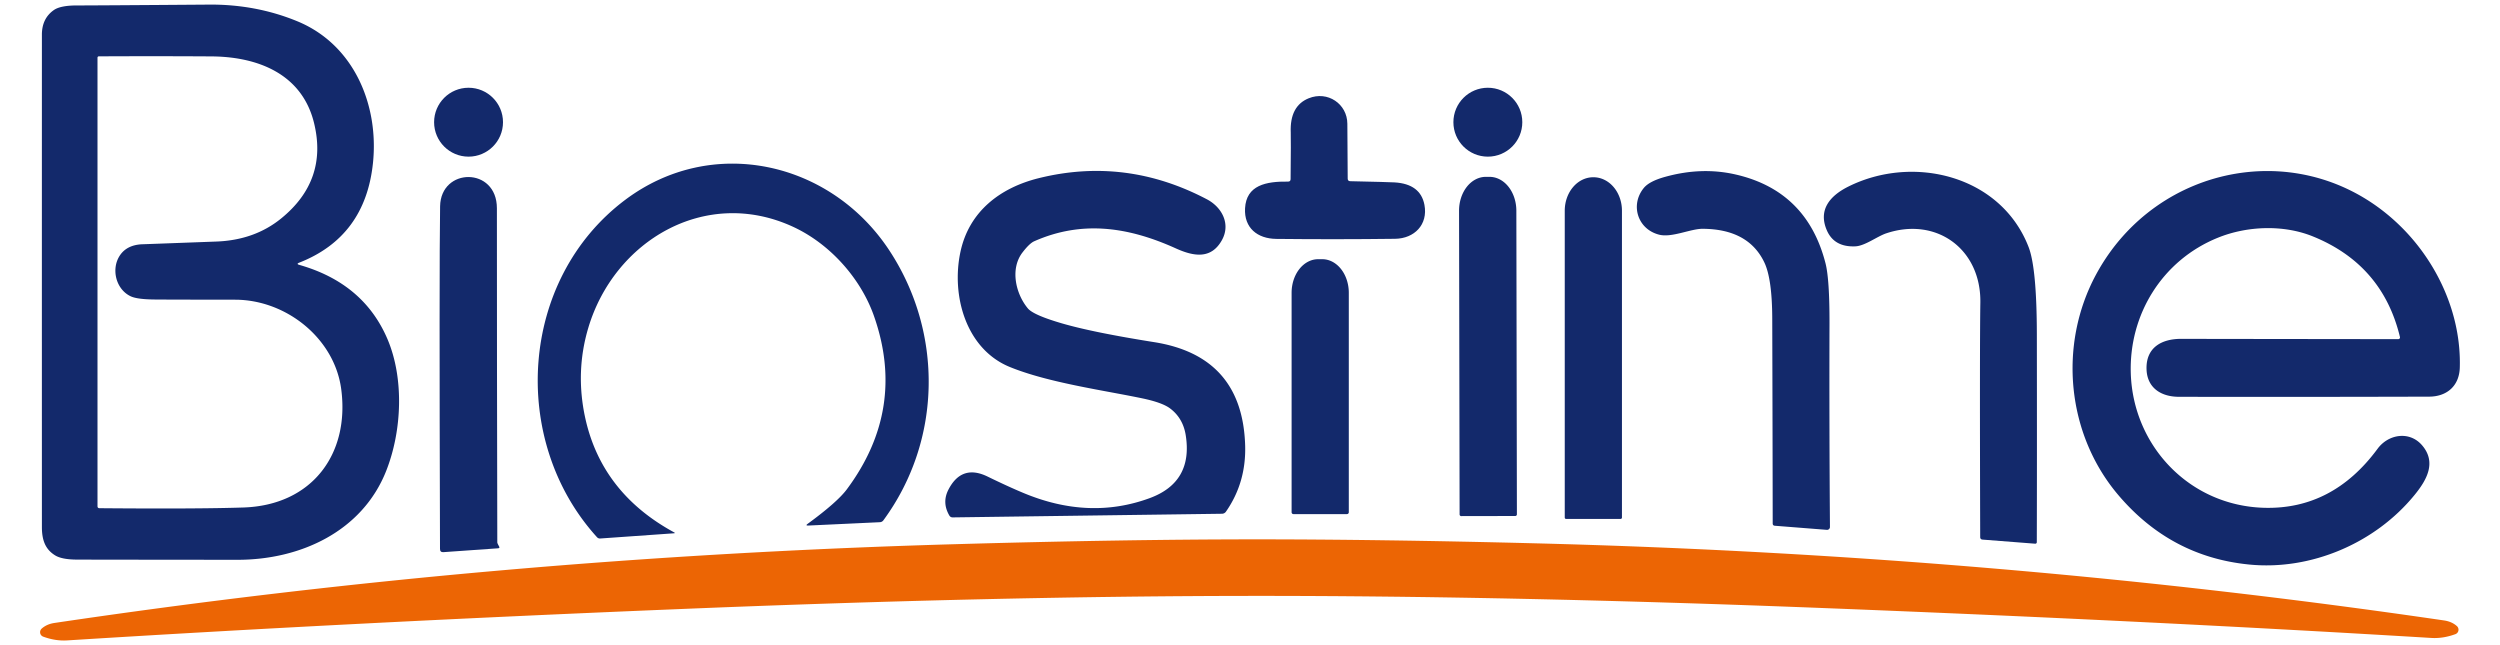 <?xml version="1.0" encoding="UTF-8" standalone="no"?>
<!DOCTYPE svg PUBLIC "-//W3C//DTD SVG 1.1//EN" "http://www.w3.org/Graphics/SVG/1.1/DTD/svg11.dtd">
<svg xmlns="http://www.w3.org/2000/svg" version="1.1" viewBox="0.00 0.00 500.00 129.00">
<path fill="#13296b" d="
  M 59.85 52.53
  Q 59.19 52.79 59.87 52.98
  Q 72.72 56.64 77.49 67.81
  C 80.81 75.60 80.44 86.08 77.23 94.20
  C 72.45 106.26 60.11 111.97 47.50 111.96
  Q 22.12 111.94 15.40 111.92
  Q 12.37 111.91 11.02 111.07
  C 8.97 109.81 8.38 107.88 8.38 105.39
  Q 8.37 56.16 8.38 6.93
  Q 8.38 3.70 10.76 2.02
  Q 12.12 1.06 15.61 1.09
  Q 17.94 1.10 41.81 0.92
  Q 51.17 0.85 59.43 4.24
  C 70.82 8.91 75.81 21.04 74.59 32.64
  Q 73.04 47.35 59.85 52.53
  Z
  M 24.02 51.02
  Q 25.39 49.04 28.28 48.86
  Q 28.44 48.86 43.26 48.31
  Q 50.88 48.03 56.21 43.71
  Q 65.60 36.10 62.82 24.65
  C 60.42 14.73 51.49 11.33 42.25 11.28
  Q 30.98 11.21 19.75 11.27
  A 0.26 0.26 0.0 0 0 19.50 11.53
  L 19.50 101.23
  Q 19.50 101.64 19.91 101.64
  Q 39.22 101.81 48.67 101.50
  C 62.39 101.06 69.98 90.82 68.24 77.80
  C 66.89 67.69 57.27 59.95 47.01 59.94
  Q 34.47 59.93 30.92 59.90
  Q 27.44 59.87 26.14 59.26
  C 23.13 57.84 22.17 53.70 24.02 51.02
  Z"
/>
<circle fill="#13296b" cx="93.71" cy="24.44" r="6.89"/>
<circle fill="#13296b" cx="297.57" cy="24.44" r="6.89"/>
<path fill="#13296b" d="
  M 258.12 35.81
  Q 258.20 27.90 258.15 26.51
  Q 257.93 21.20 261.73 19.66
  C 265.52 18.11 269.45 20.78 269.47 24.75
  Q 269.51 33.99 269.54 35.73
  Q 269.55 36.23 270.04 36.24
  Q 277.72 36.41 278.92 36.48
  Q 284.10 36.79 284.89 40.98
  C 285.63 44.91 282.89 47.71 279.00 47.76
  Q 267.06 47.91 255.27 47.78
  C 251.46 47.74 248.80 45.56 249.01 41.66
  C 249.26 37.03 253.22 36.26 257.60 36.32
  Q 258.12 36.33 258.12 35.81
  Z"
/>
<path fill="#13296b" d="
  M 134.77 106.66
  L 120.04 107.70
  A 0.79 0.77 66.3 0 1 119.40 107.44
  C 101.84 88.11 103.84 55.86 125.07 39.95
  C 142.49 26.90 166.11 32.30 177.81 50.00
  C 188.66 66.41 188.46 88.03 176.68 104.06
  Q 176.41 104.42 175.97 104.44
  L 161.66 105.11
  Q 161.02 105.14 161.54 104.76
  Q 167.46 100.43 169.37 97.86
  Q 181.32 81.80 174.80 63.22
  C 172.17 55.71 166.00 48.74 158.53 45.32
  C 141.04 37.31 122.83 48.17 117.65 65.60
  Q 115.05 74.35 117.03 83.51
  Q 120.30 98.57 134.82 106.47
  Q 135.13 106.64 134.77 106.66
  Z"
/>
<path fill="#13296b" d="
  M 244.39 102.75
  L 190.54 103.48
  Q 190.09 103.48 189.86 103.09
  Q 188.35 100.49 189.70 97.90
  Q 192.35 92.80 197.51 95.31
  Q 201.70 97.35 204.68 98.59
  Q 217.82 104.08 229.93 99.63
  Q 238.62 96.44 237.15 87.07
  Q 236.61 83.63 234.01 81.68
  Q 232.44 80.51 228.50 79.68
  C 220.71 78.05 209.70 76.55 201.97 73.40
  C 193.19 69.82 190.20 59.10 192.10 50.32
  C 193.84 42.26 200.06 37.53 207.80 35.62
  Q 225.19 31.33 241.40 39.87
  C 244.41 41.46 246.18 44.82 244.37 48.05
  C 242.26 51.82 238.86 51.35 235.17 49.68
  C 225.67 45.38 216.40 44.02 206.85 48.25
  Q 205.88 48.68 204.47 50.53
  C 201.99 53.80 203.14 58.76 205.57 61.68
  Q 206.68 63.01 212.37 64.67
  Q 218.57 66.48 230.84 68.43
  Q 248.48 71.23 249.03 89.06
  Q 249.26 96.49 245.19 102.33
  A 0.97 0.97 0.0 0 1 244.39 102.75
  Z"
/>
<path fill="#13296b" d="
  M 340.54 45.76
  C 338.14 45.74 334.37 47.58 331.84 46.94
  C 327.54 45.86 326.00 41.01 328.74 37.62
  Q 329.85 36.24 333.06 35.36
  Q 340.35 33.34 347.13 34.90
  Q 361.41 38.18 365.11 52.69
  Q 365.92 55.89 365.90 64.75
  Q 365.84 84.58 365.99 105.39
  A 0.58 0.57 1.4 0 1 365.37 105.97
  L 354.97 105.15
  Q 354.54 105.12 354.54 104.68
  Q 354.52 87.54 354.45 63.75
  Q 354.43 55.75 352.86 52.47
  Q 349.67 45.81 340.54 45.76
  Z"
/>
<path fill="#13296b" d="
  M 407.03 108.74
  L 396.51 107.92
  Q 396.04 107.88 396.04 107.40
  Q 395.93 68.96 396.07 60.54
  C 396.24 49.79 387.26 43.29 377.21 46.68
  C 375.42 47.29 372.98 49.19 371.06 49.27
  Q 366.84 49.45 365.37 46.07
  C 363.59 41.96 366.00 39.16 369.62 37.34
  C 382.63 30.82 400.17 35.07 405.72 49.41
  Q 407.35 53.62 407.37 66.94
  Q 407.41 93.25 407.36 108.45
  A 0.30 0.30 0.0 0 1 407.03 108.74
  Z"
/>
<path fill="#13296b" d="
  M 479.99 67.40
  Q 476.51 52.93 462.57 47.28
  C 456.73 44.91 449.46 45.16 443.59 47.54
  C 432.48 52.03 425.76 62.88 426.16 74.74
  C 426.65 89.19 437.89 101.16 452.87 101.56
  Q 466.54 101.92 475.51 89.76
  C 477.68 86.81 481.90 86.15 484.40 89.04
  C 487.31 92.41 485.44 95.90 482.93 98.97
  C 475.06 108.64 462.18 114.15 449.77 112.90
  Q 434.18 111.34 423.73 99.09
  C 413.33 86.91 411.60 69.01 419.21 54.91
  C 431.36 32.39 461.28 26.89 480.01 45.16
  C 487.39 52.36 492.27 62.75 491.96 73.52
  C 491.85 77.20 489.37 79.32 485.81 79.33
  Q 457.30 79.41 435.75 79.36
  C 432.26 79.35 429.47 77.62 429.31 73.94
  C 429.13 69.54 432.28 67.75 436.30 67.77
  Q 437.74 67.78 479.65 67.83
  A 0.35 0.34 -7.1 0 0 479.99 67.40
  Z"
/>
<path fill="#13296b" d="
  M 292.25 103.22
  A 0.33 0.33 0.0 0 1 291.92 102.89
  L 291.81 42.15
  A 6.77 5.36 89.9 0 1 297.16 35.37
  L 297.90 35.37
  A 6.77 5.36 89.9 0 1 303.27 42.13
  L 303.38 102.87
  A 0.33 0.33 0.0 0 1 303.05 103.20
  L 292.25 103.22
  Z"
/>
<path fill="#13296b" d="
  M 99.61 108.90
  Q 99.63 108.94 99.82 109.29
  Q 100.01 109.63 99.62 109.66
  L 88.69 110.43
  Q 88.00 110.48 88.00 109.78
  Q 87.83 53.37 88.02 41.26
  C 88.15 33.45 99.38 33.33 99.38 41.65
  Q 99.38 72.29 99.46 108.51
  Q 99.46 108.60 99.61 108.90
  Z"
/>
<path fill="#13296b" d="
  M 313.23 103.79
  A 0.28 0.28 0.0 0 1 312.95 103.51
  L 312.95 42.14
  A 6.69 5.70 -90.0 0 1 318.65 35.45
  L 318.69 35.45
  A 6.69 5.70 90.0 0 1 324.39 42.14
  L 324.39 103.51
  A 0.28 0.28 0.0 0 1 324.11 103.79
  L 313.23 103.79
  Z"
/>
<path fill="#13296b" d="
  M 258.69 102.82
  A 0.37 0.37 0.0 0 1 258.32 102.45
  L 258.32 58.56
  A 6.72 5.31 90.0 0 1 263.63 51.84
  L 264.45 51.84
  A 6.72 5.31 90.0 0 1 269.76 58.56
  L 269.76 102.45
  A 0.37 0.37 0.0 0 1 269.39 102.82
  L 258.69 102.82
  Z"
/>
<path fill="#ec6504" d="
  M 249.84 107.87
  Q 275.52 107.85 308.05 108.69
  Q 400.00 111.09 488.82 124.09
  Q 490.37 124.32 491.38 125.22
  A 0.96 0.95 55.7 0 1 491.08 126.83
  Q 488.63 127.73 486.27 127.59
  Q 429.37 124.14 364.67 121.61
  Q 301.31 119.13 249.85 119.18
  Q 198.39 119.23 135.05 121.85
  Q 70.35 124.51 13.45 128.08
  Q 11.10 128.23 8.64 127.33
  A 0.96 0.95 -55.8 0 1 8.34 125.72
  Q 9.35 124.82 10.90 124.59
  Q 99.69 111.40 191.64 108.82
  Q 224.16 107.90 249.84 107.87
  Z"
/>
</svg>
